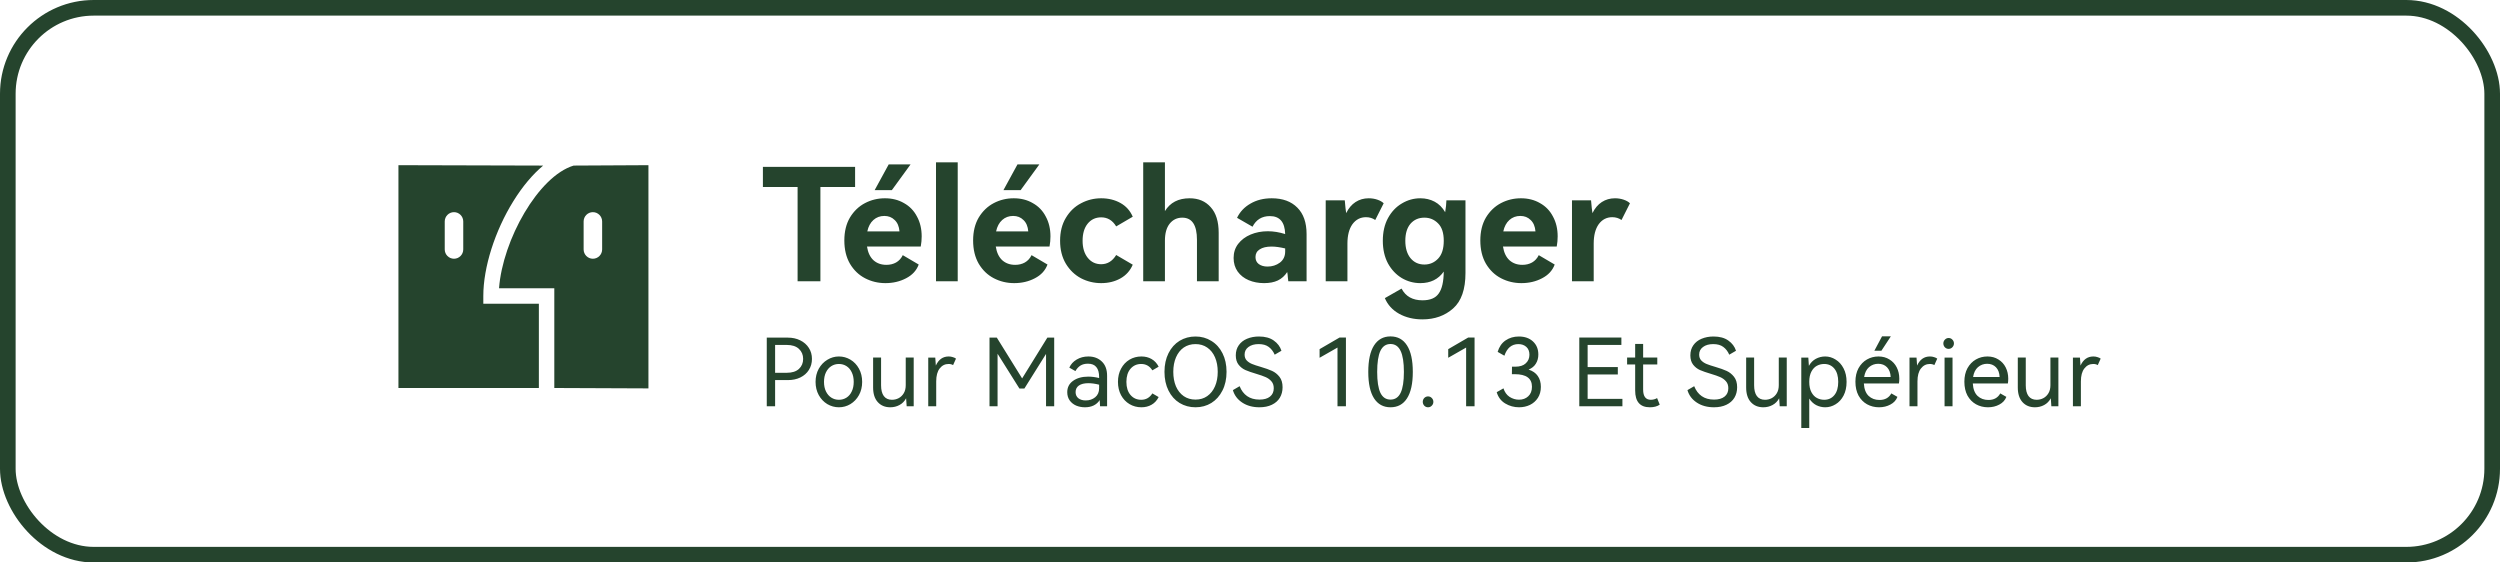 <svg width="320" height="72" viewBox="0 0 320 72" fill="none" xmlns="http://www.w3.org/2000/svg">
<rect x="1" y="1" width="318" height="70" rx="11" stroke="#25442D" stroke-width="2"/>
<path fill-rule="evenodd" clip-rule="evenodd" d="M61.864 37.888C61.864 34.218 63.341 29.562 65.718 25.735C66.891 23.848 68.183 22.316 69.525 21.194L51 21.143V45.688V49.663H68.975V38.882H61.864V37.888ZM59.296 31.926C59.296 32.584 58.766 33.118 58.111 33.118C57.457 33.118 56.926 32.584 56.926 31.926V28.348C56.926 27.69 57.457 27.156 58.111 27.156C58.766 27.156 59.296 27.69 59.296 28.348V31.926ZM83 21.143L73.426 21.194C68.906 22.558 64.339 30.714 63.877 36.894H70.951V49.663L83 49.714V21.143ZM77.074 31.926C77.074 32.584 76.543 33.118 75.889 33.118C75.234 33.118 74.704 32.584 74.704 31.926V28.348C74.704 27.69 75.234 27.156 75.889 27.156C76.543 27.156 77.074 27.69 77.074 28.348V31.926Z" fill="#25442D"/>
<path d="M97.652 21.36H109.452V23.94H105.012V36H102.092V23.94H97.652V21.36ZM111.955 24.34L113.755 21.04H116.555L114.155 24.34H111.955ZM113.275 25.38C114.195 25.38 115.008 25.587 115.715 26C116.435 26.4 116.988 26.973 117.375 27.72C117.775 28.453 117.975 29.3 117.975 30.26C117.975 30.687 117.935 31.12 117.855 31.56H110.975C111.095 32.333 111.375 32.92 111.815 33.32C112.255 33.707 112.802 33.9 113.455 33.9C113.922 33.9 114.335 33.8 114.695 33.6C115.068 33.387 115.355 33.073 115.555 32.66L117.595 33.86C117.315 34.62 116.775 35.207 115.975 35.62C115.188 36.033 114.308 36.24 113.335 36.24C112.402 36.24 111.535 36.033 110.735 35.62C109.935 35.207 109.288 34.587 108.795 33.76C108.315 32.933 108.075 31.94 108.075 30.78C108.075 29.633 108.315 28.653 108.795 27.84C109.288 27.027 109.928 26.413 110.715 26C111.502 25.587 112.355 25.38 113.275 25.38ZM113.195 27.64C112.648 27.64 112.182 27.813 111.795 28.16C111.408 28.507 111.148 28.993 111.015 29.62H115.135C115.082 28.98 114.875 28.493 114.515 28.16C114.168 27.813 113.728 27.64 113.195 27.64ZM122.588 36H119.808V20.78H122.588V36ZM128.439 24.34L130.239 21.04H133.039L130.639 24.34H128.439ZM129.759 25.38C130.679 25.38 131.493 25.587 132.199 26C132.919 26.4 133.473 26.973 133.859 27.72C134.259 28.453 134.459 29.3 134.459 30.26C134.459 30.687 134.419 31.12 134.339 31.56H127.459C127.579 32.333 127.859 32.92 128.299 33.32C128.739 33.707 129.286 33.9 129.939 33.9C130.406 33.9 130.819 33.8 131.179 33.6C131.553 33.387 131.839 33.073 132.039 32.66L134.079 33.86C133.799 34.62 133.259 35.207 132.459 35.62C131.673 36.033 130.793 36.24 129.819 36.24C128.886 36.24 128.019 36.033 127.219 35.62C126.419 35.207 125.773 34.587 125.279 33.76C124.799 32.933 124.559 31.94 124.559 30.78C124.559 29.633 124.799 28.653 125.279 27.84C125.773 27.027 126.413 26.413 127.199 26C127.986 25.587 128.839 25.38 129.759 25.38ZM129.679 27.64C129.133 27.64 128.666 27.813 128.279 28.16C127.893 28.507 127.633 28.993 127.499 29.62H131.619C131.566 28.98 131.359 28.493 130.999 28.16C130.653 27.813 130.213 27.64 129.679 27.64ZM140.952 33.82C141.752 33.82 142.392 33.427 142.872 32.64L144.992 33.88C144.659 34.653 144.132 35.24 143.412 35.64C142.692 36.04 141.872 36.24 140.952 36.24C140.032 36.24 139.172 36.033 138.372 35.62C137.572 35.193 136.926 34.573 136.432 33.76C135.939 32.933 135.692 31.953 135.692 30.82C135.692 29.673 135.939 28.693 136.432 27.88C136.926 27.053 137.572 26.433 138.372 26.02C139.172 25.593 140.032 25.38 140.952 25.38C141.872 25.38 142.692 25.58 143.412 25.98C144.132 26.38 144.659 26.967 144.992 27.74L142.872 28.98C142.406 28.207 141.766 27.82 140.952 27.82C140.232 27.82 139.652 28.093 139.212 28.64C138.786 29.173 138.572 29.9 138.572 30.82C138.572 31.727 138.792 32.453 139.232 33C139.672 33.547 140.246 33.82 140.952 33.82ZM152.271 25.38C153.405 25.38 154.305 25.76 154.971 26.52C155.651 27.267 155.991 28.36 155.991 29.8V36H153.211V30.7C153.211 28.807 152.585 27.86 151.331 27.86C150.665 27.86 150.125 28.12 149.711 28.64C149.311 29.147 149.111 29.867 149.111 30.8V36H146.331V20.78H149.111V27.02C149.778 25.927 150.831 25.38 152.271 25.38ZM162.782 25.38C164.182 25.38 165.275 25.78 166.062 26.58C166.848 27.367 167.242 28.493 167.242 29.96V36H164.902C164.888 35.893 164.868 35.72 164.842 35.48C164.828 35.227 164.802 35.007 164.762 34.82C164.455 35.3 164.055 35.66 163.562 35.9C163.082 36.127 162.495 36.24 161.802 36.24C161.082 36.24 160.422 36.113 159.822 35.86C159.235 35.607 158.768 35.24 158.422 34.76C158.075 34.267 157.902 33.687 157.902 33.02C157.902 32.327 158.095 31.727 158.482 31.22C158.882 30.7 159.415 30.3 160.082 30.02C160.748 29.74 161.482 29.6 162.282 29.6C163.002 29.6 163.742 29.72 164.502 29.96C164.462 28.427 163.808 27.66 162.542 27.66C161.528 27.66 160.788 28.113 160.322 29.02L158.342 27.88C158.715 27.107 159.288 26.5 160.062 26.06C160.835 25.607 161.742 25.38 162.782 25.38ZM164.502 31.8C163.835 31.64 163.255 31.56 162.762 31.56C162.108 31.56 161.602 31.68 161.242 31.92C160.882 32.147 160.702 32.473 160.702 32.9C160.702 33.287 160.842 33.587 161.122 33.8C161.415 34.013 161.788 34.12 162.242 34.12C162.842 34.12 163.368 33.953 163.822 33.62C164.275 33.273 164.502 32.8 164.502 32.2V31.8ZM175.191 25.38C175.591 25.38 175.964 25.44 176.311 25.56C176.657 25.68 176.924 25.833 177.111 26.02L176.031 28.16C175.684 27.92 175.291 27.8 174.851 27.8C174.131 27.8 173.551 28.1 173.111 28.7C172.684 29.3 172.471 30.127 172.471 31.18V36H169.691V25.64H172.131C172.197 26.44 172.257 26.987 172.311 27.28C172.617 26.653 173.017 26.18 173.511 25.86C174.004 25.54 174.564 25.38 175.191 25.38ZM187.581 25.64V34.94C187.581 37.033 187.054 38.547 186.001 39.48C184.947 40.413 183.641 40.88 182.081 40.88C180.947 40.88 179.947 40.64 179.081 40.16C178.227 39.68 177.621 39.013 177.261 38.16L179.401 36.94C179.921 37.94 180.814 38.44 182.081 38.44C183.067 38.44 183.761 38.147 184.161 37.56C184.574 36.987 184.787 36.053 184.801 34.76C184.107 35.747 183.107 36.24 181.801 36.24C180.961 36.24 180.174 36.027 179.441 35.6C178.707 35.16 178.114 34.533 177.661 33.72C177.221 32.893 177.001 31.927 177.001 30.82C177.001 29.7 177.221 28.733 177.661 27.92C178.114 27.093 178.707 26.467 179.441 26.04C180.174 25.6 180.961 25.38 181.801 25.38C182.481 25.38 183.094 25.527 183.641 25.82C184.187 26.113 184.634 26.56 184.981 27.16C185.074 26.613 185.127 26.107 185.141 25.64H187.581ZM182.321 33.86C183.014 33.86 183.601 33.607 184.081 33.1C184.561 32.593 184.801 31.833 184.801 30.82C184.801 29.82 184.561 29.08 184.081 28.6C183.601 28.107 183.014 27.86 182.321 27.86C181.587 27.86 180.994 28.12 180.541 28.64C180.101 29.16 179.881 29.887 179.881 30.82C179.881 31.753 180.101 32.493 180.541 33.04C180.994 33.587 181.587 33.86 182.321 33.86ZM194.681 25.38C195.601 25.38 196.415 25.587 197.121 26C197.841 26.4 198.395 26.973 198.781 27.72C199.181 28.453 199.381 29.3 199.381 30.26C199.381 30.687 199.341 31.12 199.261 31.56H192.381C192.501 32.333 192.781 32.92 193.221 33.32C193.661 33.707 194.208 33.9 194.861 33.9C195.328 33.9 195.741 33.8 196.101 33.6C196.475 33.387 196.761 33.073 196.961 32.66L199.001 33.86C198.721 34.62 198.181 35.207 197.381 35.62C196.595 36.033 195.715 36.24 194.741 36.24C193.808 36.24 192.941 36.033 192.141 35.62C191.341 35.207 190.695 34.587 190.201 33.76C189.721 32.933 189.481 31.94 189.481 30.78C189.481 29.633 189.721 28.653 190.201 27.84C190.695 27.027 191.335 26.413 192.121 26C192.908 25.587 193.761 25.38 194.681 25.38ZM194.601 27.64C194.055 27.64 193.588 27.813 193.201 28.16C192.815 28.507 192.555 28.993 192.421 29.62H196.541C196.488 28.98 196.281 28.493 195.921 28.16C195.575 27.813 195.135 27.64 194.601 27.64ZM206.714 25.38C207.114 25.38 207.487 25.44 207.834 25.56C208.181 25.68 208.447 25.833 208.634 26.02L207.554 28.16C207.207 27.92 206.814 27.8 206.374 27.8C205.654 27.8 205.074 28.1 204.634 28.7C204.207 29.3 203.994 30.127 203.994 31.18V36H201.214V25.64H203.654C203.721 26.44 203.781 26.987 203.834 27.28C204.141 26.653 204.541 26.18 205.034 25.86C205.527 25.54 206.087 25.38 206.714 25.38Z" fill="#25442D"/>
<path d="M100.846 43.216C101.438 43.216 101.966 43.332 102.43 43.564C102.902 43.796 103.27 44.12 103.534 44.536C103.798 44.944 103.93 45.412 103.93 45.94C103.93 46.468 103.798 46.94 103.534 47.356C103.278 47.764 102.914 48.084 102.442 48.316C101.978 48.54 101.446 48.652 100.846 48.652H99.214V52H98.146V43.216H100.846ZM100.714 47.716C101.386 47.716 101.902 47.552 102.262 47.224C102.622 46.888 102.802 46.46 102.802 45.94C102.802 45.42 102.622 44.992 102.262 44.656C101.902 44.32 101.386 44.152 100.714 44.152H99.214V47.716H100.714ZM104.392 48.88C104.392 48.256 104.528 47.696 104.8 47.2C105.08 46.704 105.448 46.32 105.904 46.048C106.36 45.768 106.852 45.628 107.38 45.628C107.908 45.628 108.4 45.764 108.856 46.036C109.312 46.308 109.676 46.692 109.948 47.188C110.22 47.684 110.356 48.248 110.356 48.88C110.356 49.512 110.22 50.076 109.948 50.572C109.676 51.06 109.312 51.444 108.856 51.724C108.4 51.996 107.908 52.132 107.38 52.132C106.852 52.132 106.356 51.996 105.892 51.724C105.436 51.444 105.072 51.06 104.8 50.572C104.528 50.076 104.392 49.512 104.392 48.88ZM105.472 48.88C105.472 49.352 105.556 49.76 105.724 50.104C105.892 50.448 106.12 50.712 106.408 50.896C106.696 51.08 107.02 51.172 107.38 51.172C107.74 51.172 108.064 51.08 108.352 50.896C108.64 50.712 108.864 50.448 109.024 50.104C109.192 49.76 109.276 49.352 109.276 48.88C109.276 48.408 109.192 48 109.024 47.656C108.864 47.312 108.64 47.048 108.352 46.864C108.064 46.68 107.74 46.588 107.38 46.588C107.02 46.588 106.696 46.68 106.408 46.864C106.12 47.048 105.892 47.312 105.724 47.656C105.556 48 105.472 48.408 105.472 48.88ZM115.934 45.76H116.954V52H116.054C116.038 51.592 116.014 51.252 115.982 50.98C115.774 51.364 115.49 51.652 115.13 51.844C114.77 52.036 114.378 52.132 113.954 52.132C113.29 52.132 112.758 51.912 112.358 51.472C111.958 51.032 111.758 50.408 111.758 49.6V45.76H112.778V49.324C112.778 49.916 112.894 50.372 113.126 50.692C113.366 51.012 113.714 51.172 114.17 51.172C114.474 51.172 114.758 51.104 115.022 50.968C115.294 50.824 115.514 50.612 115.682 50.332C115.85 50.052 115.934 49.708 115.934 49.3V45.76ZM121.431 45.628C121.623 45.628 121.799 45.656 121.959 45.712C122.127 45.76 122.263 45.824 122.367 45.904L121.995 46.732C121.835 46.636 121.643 46.588 121.419 46.588C120.955 46.588 120.575 46.78 120.279 47.164C119.983 47.54 119.835 48.092 119.835 48.82V52H118.815V45.772H119.715C119.731 46.172 119.755 46.512 119.787 46.792C120.139 46.016 120.687 45.628 121.431 45.628ZM134.061 43.216H134.937V52H133.893V45.304L131.121 49.732H130.485L127.689 45.28V52H126.657V43.216H127.593L130.833 48.436L134.061 43.216ZM139.308 45.628C140.012 45.628 140.588 45.844 141.036 46.276C141.484 46.7 141.708 47.308 141.708 48.1V52H140.808C140.784 51.592 140.768 51.328 140.76 51.208C140.568 51.512 140.308 51.744 139.98 51.904C139.66 52.056 139.292 52.132 138.876 52.132C138.476 52.132 138.1 52.06 137.748 51.916C137.404 51.764 137.128 51.544 136.92 51.256C136.712 50.96 136.608 50.608 136.608 50.2C136.608 49.584 136.856 49.1 137.352 48.748C137.856 48.388 138.504 48.208 139.296 48.208C139.744 48.208 140.208 48.268 140.688 48.388V48.28C140.688 47.696 140.568 47.264 140.328 46.984C140.096 46.696 139.74 46.552 139.26 46.552C138.876 46.552 138.556 46.632 138.3 46.792C138.044 46.952 137.828 47.188 137.652 47.5L136.872 47.056C137.064 46.624 137.376 46.28 137.808 46.024C138.248 45.76 138.748 45.628 139.308 45.628ZM140.688 49.24C140.184 49.112 139.724 49.048 139.308 49.048C138.788 49.048 138.384 49.148 138.096 49.348C137.816 49.548 137.676 49.828 137.676 50.188C137.676 50.524 137.796 50.788 138.036 50.98C138.276 51.164 138.588 51.256 138.972 51.256C139.444 51.256 139.848 51.12 140.184 50.848C140.52 50.568 140.688 50.184 140.688 49.696V49.24ZM146.075 51.172C146.683 51.172 147.159 50.9 147.503 50.356L148.307 50.824C148.083 51.264 147.779 51.592 147.395 51.808C147.019 52.024 146.587 52.132 146.099 52.132C145.539 52.132 145.031 51.996 144.575 51.724C144.119 51.452 143.759 51.072 143.495 50.584C143.231 50.088 143.099 49.52 143.099 48.88C143.099 48.24 143.231 47.676 143.495 47.188C143.759 46.692 144.119 46.308 144.575 46.036C145.031 45.764 145.539 45.628 146.099 45.628C146.587 45.628 147.019 45.736 147.395 45.952C147.779 46.168 148.083 46.496 148.307 46.936L147.503 47.404C147.159 46.86 146.683 46.588 146.075 46.588C145.515 46.588 145.059 46.792 144.707 47.2C144.355 47.608 144.179 48.168 144.179 48.88C144.179 49.592 144.355 50.152 144.707 50.56C145.059 50.968 145.515 51.172 146.075 51.172ZM149.053 47.596C149.053 46.692 149.225 45.896 149.569 45.208C149.913 44.52 150.385 43.992 150.985 43.624C151.593 43.256 152.273 43.072 153.025 43.072C153.777 43.072 154.453 43.26 155.053 43.636C155.661 44.004 156.137 44.532 156.481 45.22C156.825 45.9 156.997 46.692 156.997 47.596C156.997 48.508 156.821 49.308 156.469 49.996C156.125 50.676 155.653 51.204 155.053 51.58C154.453 51.948 153.777 52.132 153.025 52.132C152.273 52.132 151.593 51.948 150.985 51.58C150.385 51.212 149.913 50.684 149.569 49.996C149.225 49.308 149.053 48.508 149.053 47.596ZM150.181 47.596C150.181 48.292 150.293 48.908 150.517 49.444C150.749 49.98 151.081 50.4 151.513 50.704C151.945 51 152.449 51.148 153.025 51.148C153.601 51.148 154.101 51 154.525 50.704C154.957 50.4 155.289 49.98 155.521 49.444C155.753 48.908 155.869 48.292 155.869 47.596C155.869 46.892 155.753 46.272 155.521 45.736C155.289 45.2 154.957 44.784 154.525 44.488C154.101 44.192 153.601 44.044 153.025 44.044C152.449 44.044 151.945 44.192 151.513 44.488C151.089 44.784 150.761 45.2 150.529 45.736C150.297 46.272 150.181 46.892 150.181 47.596ZM164.169 49.564C164.169 50.068 164.053 50.516 163.821 50.908C163.589 51.292 163.249 51.592 162.801 51.808C162.353 52.024 161.821 52.132 161.205 52.132C160.349 52.132 159.617 51.932 159.009 51.532C158.401 51.132 158.001 50.6 157.809 49.936L158.673 49.432C158.889 49.984 159.209 50.408 159.633 50.704C160.057 51 160.585 51.148 161.217 51.148C161.793 51.148 162.241 51.02 162.561 50.764C162.881 50.508 163.041 50.152 163.041 49.696C163.041 49.328 162.941 49.032 162.741 48.808C162.541 48.576 162.293 48.396 161.997 48.268C161.709 48.14 161.309 48 160.797 47.848C160.229 47.68 159.769 47.52 159.417 47.368C159.073 47.216 158.781 46.988 158.541 46.684C158.301 46.38 158.181 45.98 158.181 45.484C158.181 44.98 158.309 44.548 158.565 44.188C158.821 43.82 159.173 43.544 159.621 43.36C160.077 43.168 160.585 43.072 161.145 43.072C161.929 43.072 162.561 43.244 163.041 43.588C163.529 43.932 163.857 44.368 164.025 44.896L163.161 45.4C162.977 44.976 162.721 44.644 162.393 44.404C162.073 44.164 161.645 44.044 161.109 44.044C160.565 44.044 160.129 44.168 159.801 44.416C159.473 44.656 159.309 44.98 159.309 45.388C159.309 45.692 159.397 45.94 159.573 46.132C159.757 46.324 159.985 46.476 160.257 46.588C160.529 46.7 160.901 46.824 161.373 46.96C161.973 47.136 162.457 47.308 162.825 47.476C163.193 47.644 163.509 47.896 163.773 48.232C164.037 48.568 164.169 49.012 164.169 49.564ZM168.907 45.796V44.692L171.463 43.204H172.279V52H171.199V44.488L168.907 45.796ZM180.839 47.608C180.839 49.096 180.591 50.224 180.095 50.992C179.607 51.752 178.903 52.132 177.983 52.132C177.071 52.132 176.367 51.748 175.871 50.98C175.383 50.212 175.139 49.088 175.139 47.608C175.139 46.12 175.383 44.992 175.871 44.224C176.367 43.448 177.071 43.06 177.983 43.06C178.903 43.06 179.607 43.444 180.095 44.212C180.591 44.98 180.839 46.112 180.839 47.608ZM176.279 47.608C176.279 48.8 176.415 49.688 176.687 50.272C176.967 50.856 177.399 51.148 177.983 51.148C178.567 51.148 178.999 50.86 179.279 50.284C179.559 49.7 179.699 48.808 179.699 47.608C179.699 46.4 179.559 45.504 179.279 44.92C178.999 44.328 178.567 44.032 177.983 44.032C177.399 44.032 176.967 44.328 176.687 44.92C176.415 45.504 176.279 46.4 176.279 47.608ZM182.786 52.132C182.602 52.132 182.442 52.064 182.306 51.928C182.178 51.784 182.114 51.62 182.114 51.436C182.114 51.244 182.178 51.08 182.306 50.944C182.442 50.808 182.602 50.74 182.786 50.74C182.978 50.74 183.138 50.808 183.266 50.944C183.402 51.08 183.47 51.244 183.47 51.436C183.47 51.628 183.402 51.792 183.266 51.928C183.138 52.064 182.978 52.132 182.786 52.132ZM185.372 45.796V44.692L187.928 43.204H188.744V52H187.664V44.488L185.372 45.796ZM195.659 47.308C196.187 47.476 196.579 47.748 196.835 48.124C197.099 48.5 197.231 48.964 197.231 49.516C197.231 50.06 197.103 50.532 196.847 50.932C196.591 51.324 196.251 51.624 195.827 51.832C195.403 52.032 194.939 52.132 194.435 52.132C193.795 52.132 193.203 51.968 192.659 51.64C192.123 51.312 191.763 50.832 191.579 50.2L192.443 49.708C192.595 50.188 192.855 50.552 193.223 50.8C193.599 51.04 194.003 51.16 194.435 51.16C194.907 51.16 195.299 51.016 195.611 50.728C195.931 50.432 196.091 50.024 196.091 49.504C196.091 48.432 195.359 47.896 193.895 47.896H193.523L193.535 46.936H193.955C194.547 46.936 194.995 46.792 195.299 46.504C195.611 46.216 195.767 45.848 195.767 45.4C195.767 44.976 195.635 44.644 195.371 44.404C195.107 44.164 194.767 44.044 194.351 44.044C193.919 44.044 193.551 44.172 193.247 44.428C192.951 44.684 192.723 45.052 192.563 45.532L191.699 45.04C191.891 44.392 192.227 43.904 192.707 43.576C193.195 43.24 193.763 43.072 194.411 43.072C195.163 43.072 195.767 43.284 196.223 43.708C196.679 44.132 196.907 44.688 196.907 45.376C196.907 45.816 196.803 46.204 196.595 46.54C196.395 46.876 196.083 47.132 195.659 47.308ZM207.081 47.932H203.217V51.052H207.669V52H202.149V43.204H207.537V44.152H203.217V46.984H207.081V47.932ZM212.445 51.796C212.117 52.02 211.697 52.132 211.185 52.132C209.929 52.132 209.301 51.416 209.301 49.984V46.648H208.269V45.76H209.301V44.02H210.321V45.76H212.133V46.648H210.321V49.864C210.321 50.736 210.649 51.172 211.305 51.172C211.593 51.172 211.861 51.1 212.109 50.956L212.445 51.796ZM222.353 49.564C222.353 50.068 222.237 50.516 222.005 50.908C221.773 51.292 221.433 51.592 220.985 51.808C220.537 52.024 220.005 52.132 219.389 52.132C218.533 52.132 217.801 51.932 217.193 51.532C216.585 51.132 216.185 50.6 215.993 49.936L216.857 49.432C217.073 49.984 217.393 50.408 217.817 50.704C218.241 51 218.769 51.148 219.401 51.148C219.977 51.148 220.425 51.02 220.745 50.764C221.065 50.508 221.225 50.152 221.225 49.696C221.225 49.328 221.125 49.032 220.925 48.808C220.725 48.576 220.477 48.396 220.181 48.268C219.893 48.14 219.493 48 218.981 47.848C218.413 47.68 217.953 47.52 217.601 47.368C217.257 47.216 216.965 46.988 216.725 46.684C216.485 46.38 216.365 45.98 216.365 45.484C216.365 44.98 216.493 44.548 216.749 44.188C217.005 43.82 217.357 43.544 217.805 43.36C218.261 43.168 218.769 43.072 219.329 43.072C220.113 43.072 220.745 43.244 221.225 43.588C221.713 43.932 222.041 44.368 222.209 44.896L221.345 45.4C221.161 44.976 220.905 44.644 220.577 44.404C220.257 44.164 219.829 44.044 219.293 44.044C218.749 44.044 218.313 44.168 217.985 44.416C217.657 44.656 217.493 44.98 217.493 45.388C217.493 45.692 217.581 45.94 217.757 46.132C217.941 46.324 218.169 46.476 218.441 46.588C218.713 46.7 219.085 46.824 219.557 46.96C220.157 47.136 220.641 47.308 221.009 47.476C221.377 47.644 221.693 47.896 221.957 48.232C222.221 48.568 222.353 49.012 222.353 49.564ZM227.684 45.76H228.704V52H227.804C227.788 51.592 227.764 51.252 227.732 50.98C227.524 51.364 227.24 51.652 226.88 51.844C226.52 52.036 226.128 52.132 225.704 52.132C225.04 52.132 224.508 51.912 224.108 51.472C223.708 51.032 223.508 50.408 223.508 49.6V45.76H224.528V49.324C224.528 49.916 224.644 50.372 224.876 50.692C225.116 51.012 225.464 51.172 225.92 51.172C226.224 51.172 226.508 51.104 226.772 50.968C227.044 50.824 227.264 50.612 227.432 50.332C227.6 50.052 227.684 49.708 227.684 49.3V45.76ZM233.625 45.628C234.097 45.628 234.541 45.76 234.957 46.024C235.381 46.28 235.721 46.656 235.977 47.152C236.233 47.64 236.361 48.216 236.361 48.88C236.361 49.552 236.233 50.136 235.977 50.632C235.721 51.12 235.381 51.492 234.957 51.748C234.541 52.004 234.097 52.132 233.625 52.132C233.225 52.132 232.841 52.04 232.473 51.856C232.113 51.664 231.817 51.384 231.585 51.016V54.784H230.565V45.772H231.465C231.481 46.172 231.505 46.524 231.537 46.828C231.761 46.428 232.057 46.128 232.425 45.928C232.801 45.728 233.201 45.628 233.625 45.628ZM233.493 51.172C234.037 51.172 234.473 50.972 234.801 50.572C235.129 50.172 235.293 49.608 235.293 48.88C235.293 48.152 235.129 47.588 234.801 47.188C234.473 46.788 234.037 46.588 233.493 46.588C233.165 46.588 232.857 46.664 232.569 46.816C232.281 46.968 232.045 47.216 231.861 47.56C231.677 47.904 231.585 48.344 231.585 48.88C231.585 49.416 231.677 49.856 231.861 50.2C232.045 50.544 232.281 50.792 232.569 50.944C232.857 51.096 233.165 51.172 233.493 51.172ZM239.918 44.896L240.902 43.048H242.03L240.818 44.896H239.918ZM240.446 45.628C240.982 45.628 241.45 45.756 241.85 46.012C242.258 46.26 242.57 46.6 242.786 47.032C243.002 47.464 243.11 47.944 243.11 48.472C243.11 48.696 243.094 48.9 243.062 49.084H238.574C238.614 49.796 238.818 50.328 239.186 50.68C239.554 51.024 240.018 51.196 240.578 51.196C241.274 51.196 241.778 50.916 242.09 50.356L242.87 50.8C242.71 51.224 242.41 51.552 241.97 51.784C241.538 52.016 241.054 52.132 240.518 52.132C239.958 52.132 239.446 52.004 238.982 51.748C238.526 51.492 238.162 51.12 237.89 50.632C237.626 50.136 237.494 49.544 237.494 48.856C237.494 48.192 237.626 47.616 237.89 47.128C238.162 46.64 238.522 46.268 238.97 46.012C239.418 45.756 239.91 45.628 240.446 45.628ZM240.41 46.564C239.962 46.564 239.57 46.708 239.234 46.996C238.906 47.284 238.698 47.704 238.61 48.256H242.006C241.982 47.72 241.826 47.304 241.538 47.008C241.25 46.712 240.874 46.564 240.41 46.564ZM247.032 45.628C247.224 45.628 247.4 45.656 247.56 45.712C247.728 45.76 247.864 45.824 247.968 45.904L247.596 46.732C247.436 46.636 247.244 46.588 247.02 46.588C246.556 46.588 246.176 46.78 245.88 47.164C245.584 47.54 245.436 48.092 245.436 48.82V52H244.416V45.772H245.316C245.332 46.172 245.356 46.512 245.388 46.792C245.74 46.016 246.288 45.628 247.032 45.628ZM249.42 44.656C249.236 44.656 249.076 44.588 248.94 44.452C248.812 44.308 248.748 44.144 248.748 43.96C248.748 43.776 248.812 43.616 248.94 43.48C249.076 43.336 249.236 43.264 249.42 43.264C249.612 43.264 249.772 43.332 249.9 43.468C250.036 43.604 250.104 43.768 250.104 43.96C250.104 44.144 250.036 44.308 249.9 44.452C249.764 44.588 249.604 44.656 249.42 44.656ZM249.924 52H248.904V45.772H249.924V52ZM254.391 45.628C254.927 45.628 255.395 45.756 255.795 46.012C256.203 46.26 256.515 46.6 256.731 47.032C256.947 47.464 257.055 47.944 257.055 48.472C257.055 48.696 257.039 48.9 257.007 49.084H252.519C252.559 49.796 252.763 50.328 253.131 50.68C253.499 51.024 253.963 51.196 254.523 51.196C255.219 51.196 255.723 50.916 256.035 50.356L256.815 50.8C256.655 51.224 256.355 51.552 255.915 51.784C255.483 52.016 254.999 52.132 254.463 52.132C253.903 52.132 253.391 52.004 252.927 51.748C252.471 51.492 252.107 51.12 251.835 50.632C251.571 50.136 251.439 49.544 251.439 48.856C251.439 48.192 251.571 47.616 251.835 47.128C252.107 46.64 252.467 46.268 252.915 46.012C253.363 45.756 253.855 45.628 254.391 45.628ZM254.355 46.564C253.907 46.564 253.515 46.708 253.179 46.996C252.851 47.284 252.643 47.704 252.555 48.256H255.951C255.927 47.72 255.771 47.304 255.483 47.008C255.195 46.712 254.819 46.564 254.355 46.564ZM262.454 45.76H263.474V52H262.574C262.558 51.592 262.534 51.252 262.502 50.98C262.294 51.364 262.01 51.652 261.65 51.844C261.29 52.036 260.898 52.132 260.474 52.132C259.81 52.132 259.278 51.912 258.878 51.472C258.478 51.032 258.278 50.408 258.278 49.6V45.76H259.298V49.324C259.298 49.916 259.414 50.372 259.646 50.692C259.886 51.012 260.234 51.172 260.69 51.172C260.994 51.172 261.278 51.104 261.542 50.968C261.814 50.824 262.034 50.612 262.202 50.332C262.37 50.052 262.454 49.708 262.454 49.3V45.76ZM267.95 45.628C268.142 45.628 268.318 45.656 268.478 45.712C268.646 45.76 268.782 45.824 268.886 45.904L268.514 46.732C268.354 46.636 268.162 46.588 267.938 46.588C267.474 46.588 267.094 46.78 266.798 47.164C266.502 47.54 266.354 48.092 266.354 48.82V52H265.334V45.772H266.234C266.25 46.172 266.274 46.512 266.306 46.792C266.658 46.016 267.206 45.628 267.95 45.628Z" fill="#25442D"/>
</svg>

